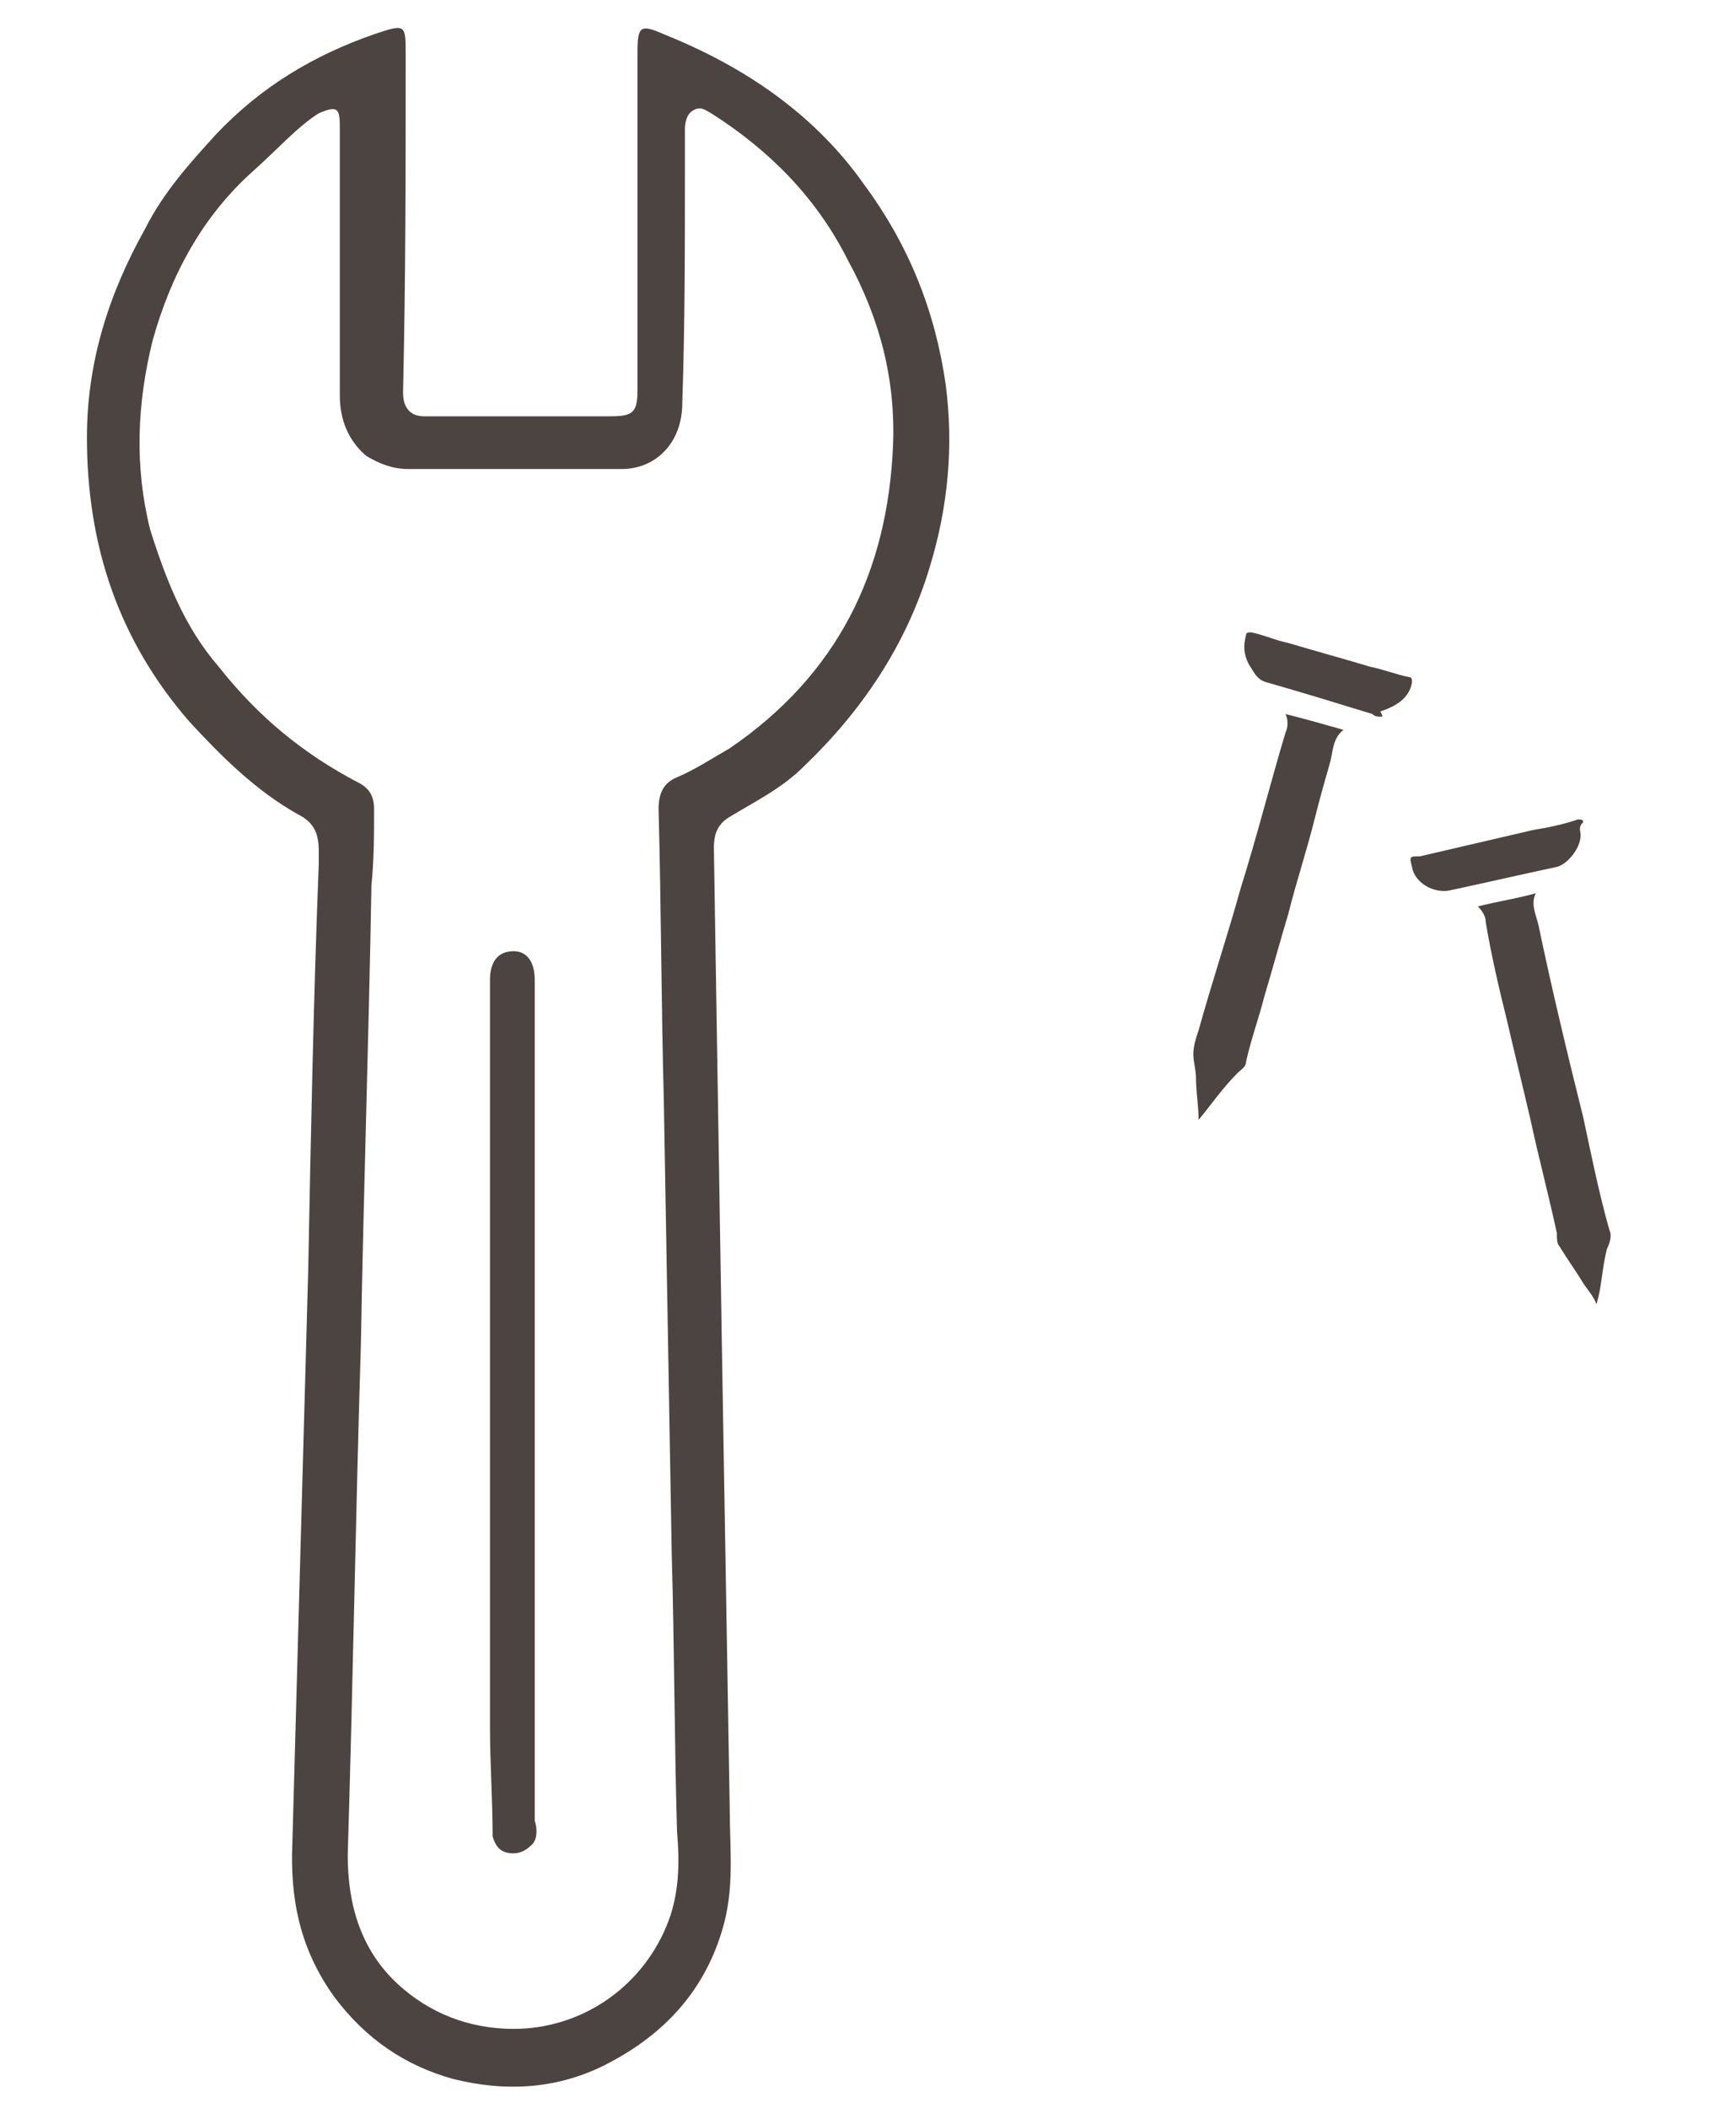 <?xml version="1.0" encoding="utf-8"?>
<!-- Generator: Adobe Illustrator 27.3.1, SVG Export Plug-In . SVG Version: 6.00 Build 0)  -->
<svg version="1.1" id="katman_1" xmlns="http://www.w3.org/2000/svg" xmlns:xlink="http://www.w3.org/1999/xlink" x="0px" y="0px"
	 viewBox="0 0 65.9 80" style="enable-background:new 0 0 65.9 80;" xml:space="preserve">
<style type="text/css">
	.st0{fill:#4C4441;}
</style>
<path class="st0" d="M8.2,5.1c1.7-1.8,3.7-3,6-3.8c1.2-0.4,1.2-0.4,1.2,0.8c0,4.3,0,8.5-0.1,12.8c0,0.6,0.3,0.9,0.8,0.9
	c2.3,0,4.7,0,7,0c0.9,0,1.1-0.1,1.1-1c0-4.3,0-8.6,0-12.8c0-1,0.1-1.1,1-0.7c3,1.2,5.7,3,7.6,5.7c1.7,2.3,2.7,4.8,3.1,7.6
	c0.3,2.3,0.1,4.6-0.6,6.9c-0.9,3-2.6,5.5-4.8,7.6c-0.8,0.8-1.8,1.3-2.8,1.9c-0.5,0.3-0.6,0.7-0.6,1.2c0.1,6.2,0.2,12.4,0.3,18.7
	c0.1,5.9,0.2,11.8,0.3,17.7c0,1.6,0.2,3.1-0.3,4.7c-0.7,2.3-2.2,3.9-4.3,5c-1.9,1-3.9,1.1-5.9,0.6c-1.8-0.5-3.3-1.5-4.5-3.1
	c-1.3-1.8-1.7-3.7-1.6-5.9c0.2-7.2,0.4-14.5,0.6-21.7c0.1-5.1,0.2-10.3,0.4-15.4c0-0.2,0-0.3,0-0.5c0-0.7-0.2-1.1-0.8-1.4
	c-1.6-0.9-2.9-2.2-4.1-3.5c-2.7-3.1-3.9-6.7-3.9-10.8c0-2.8,0.8-5.4,2.2-7.9C6.2,7.3,7.2,6.2,8.2,5.1 M9.6,6.5
	c-1.9,1.7-3.1,3.9-3.8,6.4c-0.6,2.4-0.7,4.8-0.1,7.2C6.3,22,7,23.8,8.3,25.3c1.5,1.9,3.2,3.3,5.3,4.4c0.4,0.2,0.6,0.5,0.6,1
	c0,1,0,1.9-0.1,2.9C14,39.4,13.8,45.2,13.7,51c-0.2,6.5-0.3,12.9-0.5,19.4c0,1.9,0.5,3.6,1.9,4.9c1.2,1.1,2.7,1.7,4.4,1.7
	c2.5,0,4.8-1.5,5.8-3.9c0.5-1.2,0.5-2.4,0.4-3.6c-0.1-3.5-0.1-7-0.2-10.5c-0.1-5.7-0.2-11.4-0.3-17.2c-0.1-3.7-0.1-7.4-0.2-11.1
	c0-0.6,0.2-1,0.7-1.2c0.7-0.3,1.3-0.7,2-1.1c4.1-2.8,6-6.7,6.2-11.5c0.1-2.5-0.5-4.8-1.7-7c-1.2-2.4-3-4.2-5.2-5.6
	c-0.2-0.1-0.4-0.3-0.7-0.1c-0.2,0.1-0.3,0.4-0.3,0.7c0,0.5,0,1.1,0,1.6c0,2.9,0,5.9-0.1,8.8c0,1.5-1,2.5-2.3,2.5c-2.7,0-5.4,0-8.1,0
	c-0.6,0-1.1-0.2-1.6-0.5c-0.7-0.6-1-1.4-1-2.3c0-3.4,0-6.8,0-10.2c0-0.7-0.1-0.8-0.8-0.5C11.3,4.8,10.5,5.7,9.6,6.5"/>
<path class="st0" d="M20.2,70c-0.3,0.3-0.6,0.4-1,0.3c-0.3-0.1-0.4-0.3-0.5-0.6c0-1.4-0.1-2.8-0.1-4.2c0-6.4,0-12.7,0-19.1
	c0-3.1,0-6.1,0-9.2c0-0.7,0.3-1.1,0.9-1.1c0.5,0,0.8,0.4,0.8,1.1c0,4.6,0,9.1,0,13.6c0,6.1,0,12.2,0,18.3
	C20.4,69.4,20.4,69.8,20.2,70"/>
<path class="st0" d="M45.5,42.5c0-0.5-0.1-1.1-0.1-1.6c0-0.3-0.1-0.6-0.1-0.9c0-0.3,0.1-0.6,0.2-0.9c0.5-1.8,1.1-3.6,1.6-5.4
	c0.6-1.9,1.1-3.9,1.7-5.9c0.1-0.2,0.1-0.5,0-0.7c0.8,0.2,1.5,0.4,2.2,0.6c-0.4,0.3-0.4,0.8-0.5,1.2c-0.2,0.7-0.4,1.4-0.6,2.2
	c-0.3,1.2-0.7,2.4-1,3.6c-0.3,1-0.6,2.1-0.9,3.1c-0.2,0.8-0.5,1.6-0.7,2.5c0,0.2-0.2,0.3-0.3,0.4C46.4,41.3,46,41.9,45.5,42.5
	C45.5,42.5,45.5,42.5,45.5,42.5L45.5,42.5z"/>
<path class="st0" d="M52.4,27.2c-0.1,0-0.2,0-0.3-0.1c-1.3-0.4-2.6-0.8-4-1.2c-0.4-0.1-0.5-0.4-0.7-0.7c-0.2-0.4-0.2-0.7-0.1-1.1
	c0-0.1,0.1-0.1,0.2-0.1c0.5,0.1,0.9,0.3,1.4,0.4c1,0.3,2.1,0.6,3.1,0.9c0.5,0.1,1,0.3,1.5,0.4c0.1,0,0.1,0.1,0.1,0.2
	c-0.1,0.6-0.6,0.9-1.2,1.1C52.5,27.2,52.5,27.2,52.4,27.2"/>
<path class="st0" d="M60.6,49.5c-0.1-0.3-0.3-0.5-0.5-0.8c-0.3-0.5-0.6-0.9-0.9-1.4c-0.1-0.1-0.1-0.3-0.1-0.5
	c-0.3-1.4-0.7-2.9-1-4.3c-0.3-1.3-0.6-2.5-0.9-3.8c-0.3-1.2-0.6-2.5-0.8-3.7c0-0.2-0.1-0.4-0.3-0.6c0.8-0.2,1.5-0.3,2.2-0.5
	c-0.2,0.4,0,0.8,0.1,1.2c0.5,2.4,1.1,4.9,1.7,7.3c0.3,1.4,0.6,2.9,1,4.3c0.1,0.2,0,0.5-0.1,0.7C60.8,48.2,60.8,48.9,60.6,49.5
	L60.6,49.5z"/>
<path class="st0" d="M60,31.7c0,0.5-0.5,1.1-0.9,1.2c-1.4,0.3-2.7,0.6-4.1,0.9c-0.6,0.1-1.3-0.3-1.4-0.9c-0.1-0.4-0.1-0.4,0.3-0.4
	l4.3-1c0.6-0.1,1.1-0.2,1.7-0.4c0.1,0,0.2,0,0.2,0.1C59.9,31.4,60,31.5,60,31.7"/>
</svg>
